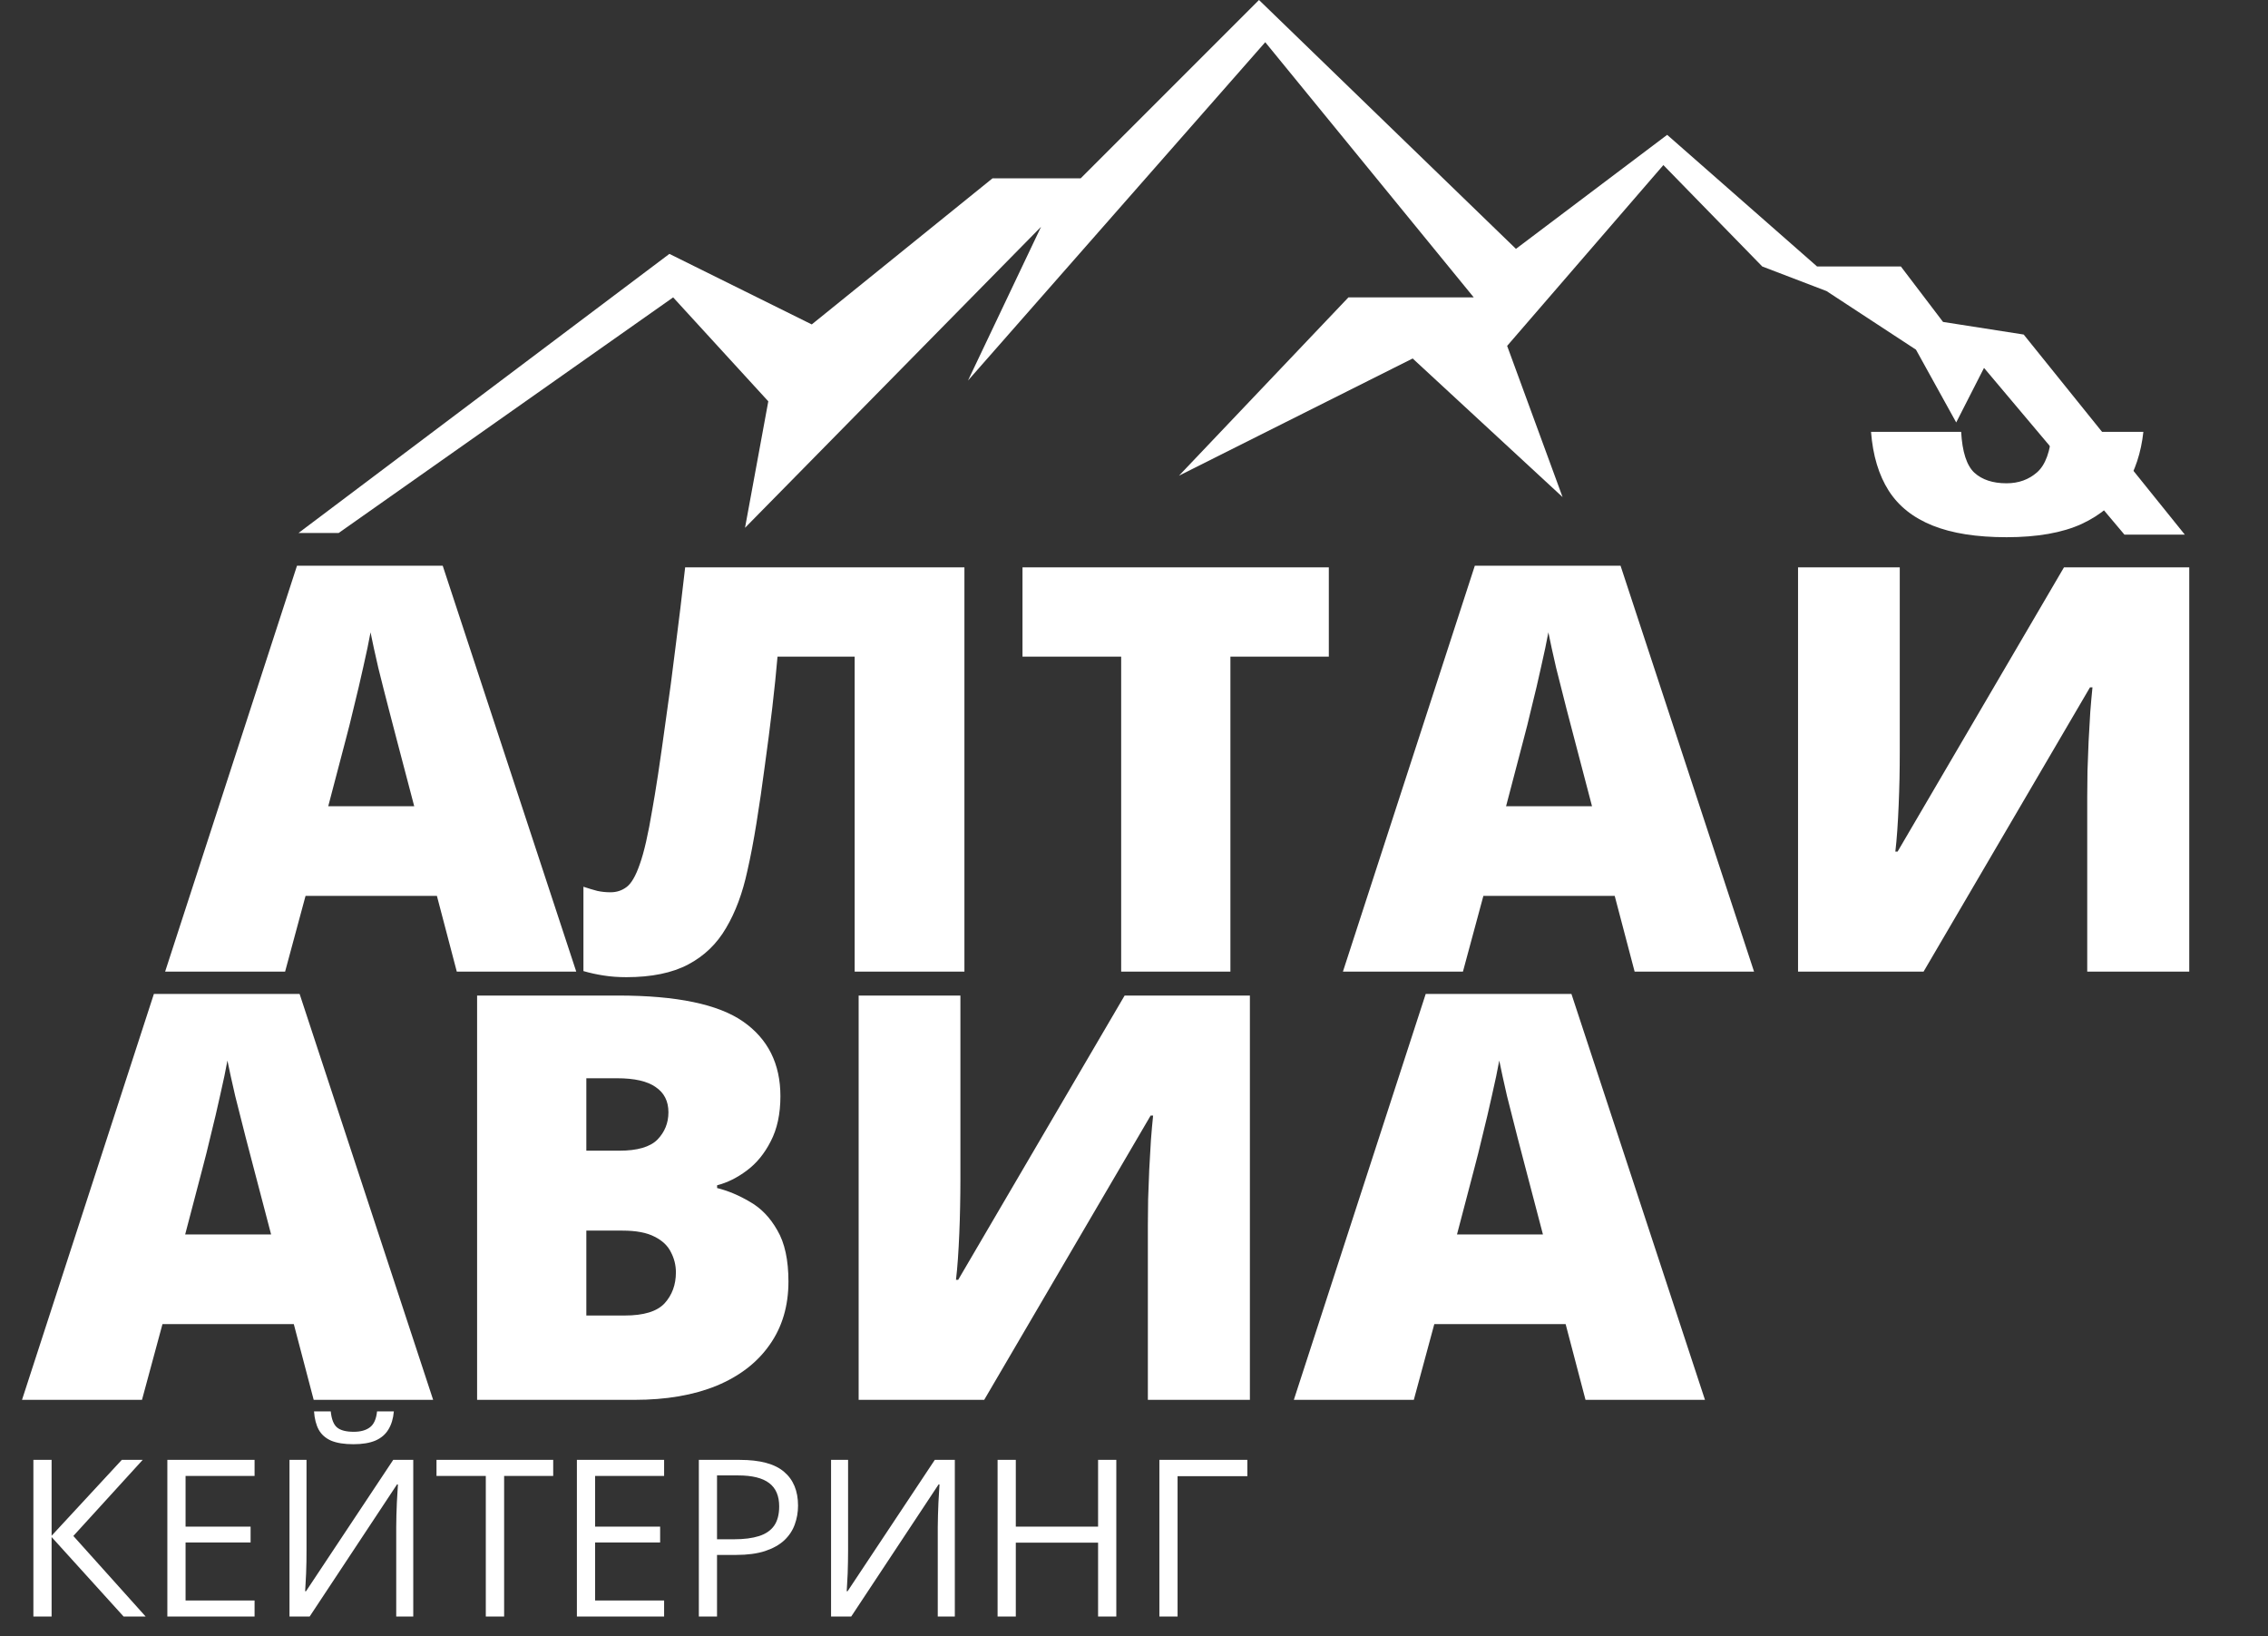 <?xml version="1.0" encoding="UTF-8"?> <svg xmlns="http://www.w3.org/2000/svg" width="61" height="44" viewBox="0 0 61 44" fill="none"><rect x="0" y="0" width="61" height="44" fill="#333333" stroke="none"/><path d="M8.029 14.332L18.004 6.827L21.833 8.724L26.695 4.795H29.066L33.862 0L40.773 6.692L44.84 3.626L48.872 7.166H51.126L52.26 8.657L54.429 8.996L58.763 14.377H57.139L53.362 9.893L52.614 11.36L51.532 9.403L49.126 7.827L47.398 7.166L44.738 4.439L40.536 9.301L42.027 13.367L37.995 9.64L31.71 12.791L36.267 7.997H39.638L34.03 1.135L26.035 10.233L28 6.099L20.038 14.193L20.664 10.792L18.105 7.997L9.109 14.332H8.029Z" fill="white"></path><path d="M12.286 26.128L11.751 24.091H8.218L7.668 26.128H4.441L7.988 15.212H11.907L15.499 26.128H12.286ZM11.141 21.681L10.672 19.896C10.623 19.703 10.551 19.428 10.457 19.071C10.363 18.709 10.268 18.337 10.174 17.956C10.085 17.569 10.015 17.252 9.966 17.004C9.921 17.252 9.857 17.559 9.773 17.926C9.693 18.288 9.609 18.647 9.52 19.004C9.436 19.361 9.361 19.659 9.297 19.896L8.828 21.681H11.141ZM25.939 26.128H22.987V17.658H20.912C20.878 18.065 20.83 18.523 20.771 19.034C20.711 19.54 20.645 20.06 20.57 20.596C20.501 21.126 20.426 21.637 20.347 22.127C20.268 22.618 20.186 23.047 20.102 23.414C19.973 24.014 19.782 24.527 19.529 24.953C19.281 25.38 18.942 25.707 18.51 25.935C18.079 26.163 17.524 26.277 16.845 26.277C16.626 26.277 16.423 26.262 16.235 26.232C16.046 26.203 15.865 26.163 15.692 26.113V23.845C15.826 23.89 15.95 23.927 16.064 23.957C16.178 23.982 16.297 23.994 16.421 23.994C16.584 23.994 16.728 23.947 16.852 23.853C16.981 23.758 17.1 23.553 17.209 23.235C17.323 22.918 17.434 22.43 17.544 21.77C17.583 21.557 17.635 21.24 17.7 20.819C17.764 20.392 17.836 19.889 17.915 19.309C18 18.729 18.084 18.094 18.168 17.405C18.257 16.716 18.344 16 18.428 15.256H25.939V26.128ZM33.093 26.128H30.155V17.658H27.501V15.256H35.74V17.658H33.093V26.128ZM43.965 26.128L43.429 24.091H39.897L39.347 26.128H36.119L39.667 15.212H43.586L47.177 26.128H43.965ZM42.819 21.681L42.351 19.896C42.301 19.703 42.23 19.428 42.135 19.071C42.041 18.709 41.947 18.337 41.853 17.956C41.764 17.569 41.694 17.252 41.645 17.004C41.6 17.252 41.535 17.559 41.451 17.926C41.372 18.288 41.288 18.647 41.198 19.004C41.114 19.361 41.04 19.659 40.975 19.896L40.507 21.681H42.819ZM48.36 15.256H51.096V20.231C51.096 20.454 51.094 20.69 51.089 20.938C51.084 21.18 51.076 21.421 51.066 21.659C51.056 21.897 51.044 22.122 51.029 22.336C51.014 22.549 50.997 22.737 50.977 22.901H51.037L55.513 15.256H58.882V26.128H56.138V21.421C56.138 21.218 56.14 20.987 56.145 20.729C56.155 20.472 56.165 20.206 56.175 19.934C56.19 19.661 56.205 19.398 56.22 19.145C56.24 18.893 56.259 18.672 56.279 18.484H56.212L51.736 26.128H48.36V15.256ZM57.648 11.612C57.588 12.168 57.427 12.659 57.164 13.085C56.901 13.511 56.51 13.846 55.989 14.089C55.469 14.327 54.794 14.446 53.967 14.446C53.163 14.446 52.502 14.342 51.981 14.133C51.461 13.925 51.066 13.613 50.799 13.196C50.531 12.775 50.372 12.247 50.323 11.612H52.747C52.777 12.153 52.896 12.52 53.104 12.713C53.312 12.901 53.6 12.996 53.967 12.996C54.294 12.996 54.569 12.896 54.792 12.698C55.015 12.5 55.147 12.138 55.186 11.612H57.648Z" fill="white"></path><path d="M8.437 37.643L7.902 35.606H4.37L3.819 37.643H0.592L4.139 26.727H8.058L11.65 37.643H8.437ZM7.292 33.196L6.824 31.412C6.774 31.218 6.702 30.943 6.608 30.586C6.514 30.224 6.42 29.852 6.326 29.471C6.236 29.084 6.167 28.767 6.117 28.519C6.073 28.767 6.008 29.074 5.924 29.441C5.845 29.803 5.76 30.162 5.671 30.519C5.587 30.876 5.512 31.174 5.448 31.412L4.98 33.196H7.292ZM12.832 26.771H16.625C18.196 26.771 19.317 27.004 19.986 27.47C20.655 27.936 20.99 28.606 20.99 29.478C20.99 29.954 20.903 30.358 20.73 30.69C20.561 31.023 20.345 31.285 20.083 31.479C19.825 31.672 19.56 31.803 19.287 31.873V31.947C19.584 32.021 19.879 32.145 20.172 32.319C20.469 32.487 20.715 32.743 20.908 33.085C21.106 33.422 21.206 33.88 21.206 34.461C21.206 35.12 21.037 35.688 20.7 36.163C20.368 36.639 19.892 37.006 19.272 37.264C18.652 37.517 17.916 37.643 17.064 37.643H12.832V26.771ZM15.77 30.943H16.654C17.14 30.943 17.483 30.844 17.681 30.646C17.879 30.442 17.978 30.197 17.978 29.91C17.978 29.612 17.864 29.387 17.636 29.233C17.413 29.074 17.066 28.995 16.595 28.995H15.77V30.943ZM15.77 33.092V35.375H16.803C17.314 35.375 17.671 35.266 17.874 35.048C18.077 34.825 18.179 34.547 18.179 34.215C18.179 34.022 18.134 33.841 18.045 33.672C17.961 33.499 17.815 33.36 17.606 33.256C17.398 33.147 17.111 33.092 16.744 33.092H15.77ZM23.094 26.771H25.831V31.746C25.831 31.969 25.828 32.205 25.823 32.453C25.819 32.696 25.811 32.936 25.801 33.174C25.791 33.412 25.779 33.638 25.764 33.851C25.749 34.064 25.732 34.252 25.712 34.416H25.771L30.248 26.771H33.617V37.643H30.873V32.936C30.873 32.733 30.875 32.502 30.88 32.245C30.89 31.987 30.9 31.721 30.91 31.449C30.925 31.176 30.94 30.913 30.955 30.661C30.974 30.408 30.994 30.187 31.014 29.999H30.947L26.471 37.643H23.094V26.771ZM42.644 37.643L42.109 35.606H38.577L38.026 37.643H34.799L38.346 26.727H42.265L45.857 37.643H42.644ZM41.499 33.196L41.031 31.412C40.981 31.218 40.909 30.943 40.815 30.586C40.721 30.224 40.627 29.852 40.532 29.471C40.443 29.084 40.374 28.767 40.324 28.519C40.28 28.767 40.215 29.074 40.131 29.441C40.052 29.803 39.967 30.162 39.878 30.519C39.794 30.876 39.719 31.174 39.655 31.412L39.187 33.196H41.499Z" fill="white"></path><path d="M3.918 43.47H3.325L1.388 41.332V43.47H0.898V39.257H1.388V41.297L3.276 39.257H3.838L1.973 41.303L3.918 43.47ZM6.847 43.47H4.501V39.257H6.847V39.689H4.991V41.052H6.74V41.479H4.991V43.038H6.847V43.47ZM7.786 39.257H8.244V41.692C8.244 41.784 8.243 41.885 8.242 41.995C8.24 42.102 8.237 42.208 8.233 42.312C8.229 42.415 8.224 42.51 8.218 42.594C8.215 42.679 8.211 42.744 8.207 42.79H8.23L10.576 39.257H11.115V43.47H10.657V41.064C10.657 40.962 10.659 40.854 10.662 40.741C10.666 40.626 10.67 40.514 10.674 40.407C10.68 40.299 10.685 40.203 10.691 40.118C10.697 40.032 10.701 39.966 10.703 39.919H10.677L8.328 43.47H7.786V39.257ZM10.593 37.954C10.576 38.148 10.527 38.31 10.446 38.441C10.367 38.572 10.251 38.671 10.098 38.738C9.944 38.803 9.747 38.836 9.507 38.836C9.259 38.836 9.059 38.804 8.907 38.741C8.757 38.675 8.646 38.577 8.573 38.447C8.502 38.316 8.46 38.152 8.446 37.954H8.896C8.917 38.165 8.974 38.309 9.066 38.386C9.158 38.463 9.308 38.502 9.515 38.502C9.7 38.502 9.845 38.461 9.951 38.38C10.056 38.3 10.12 38.158 10.141 37.954H10.593ZM13.559 43.47H13.066V39.689H11.74V39.257H14.879V39.689H13.559V43.47ZM17.862 43.47H15.516V39.257H17.862V39.689H16.006V41.052H17.755V41.479H16.006V43.038H17.862V43.47ZM19.896 39.257C20.44 39.257 20.837 39.363 21.087 39.577C21.338 39.788 21.464 40.092 21.464 40.487C21.464 40.666 21.434 40.836 21.375 40.997C21.317 41.157 21.223 41.298 21.093 41.421C20.962 41.542 20.79 41.638 20.577 41.709C20.365 41.778 20.106 41.813 19.799 41.813H19.285V43.47H18.796V39.257H19.896ZM19.85 39.675H19.285V41.392H19.744C20.013 41.392 20.236 41.363 20.415 41.306C20.596 41.248 20.731 41.155 20.822 41.026C20.912 40.895 20.957 40.723 20.957 40.507C20.957 40.227 20.868 40.018 20.689 39.882C20.51 39.744 20.231 39.675 19.85 39.675ZM22.352 39.257H22.81V41.692C22.81 41.784 22.809 41.885 22.807 41.995C22.805 42.102 22.802 42.208 22.799 42.312C22.795 42.415 22.79 42.51 22.784 42.594C22.78 42.679 22.777 42.744 22.773 42.79H22.796L25.142 39.257H25.681V43.47H25.222V41.064C25.222 40.962 25.224 40.854 25.228 40.741C25.232 40.626 25.236 40.514 25.24 40.407C25.245 40.299 25.251 40.203 25.257 40.118C25.263 40.032 25.267 39.966 25.269 39.919H25.243L22.894 43.47H22.352V39.257ZM30.024 43.47H29.534V41.484H27.321V43.47H26.831V39.257H27.321V41.052H29.534V39.257H30.024V43.47ZM33.549 39.257V39.695H31.672V43.47H31.183V39.257H33.549Z" fill="white"></path></svg> 